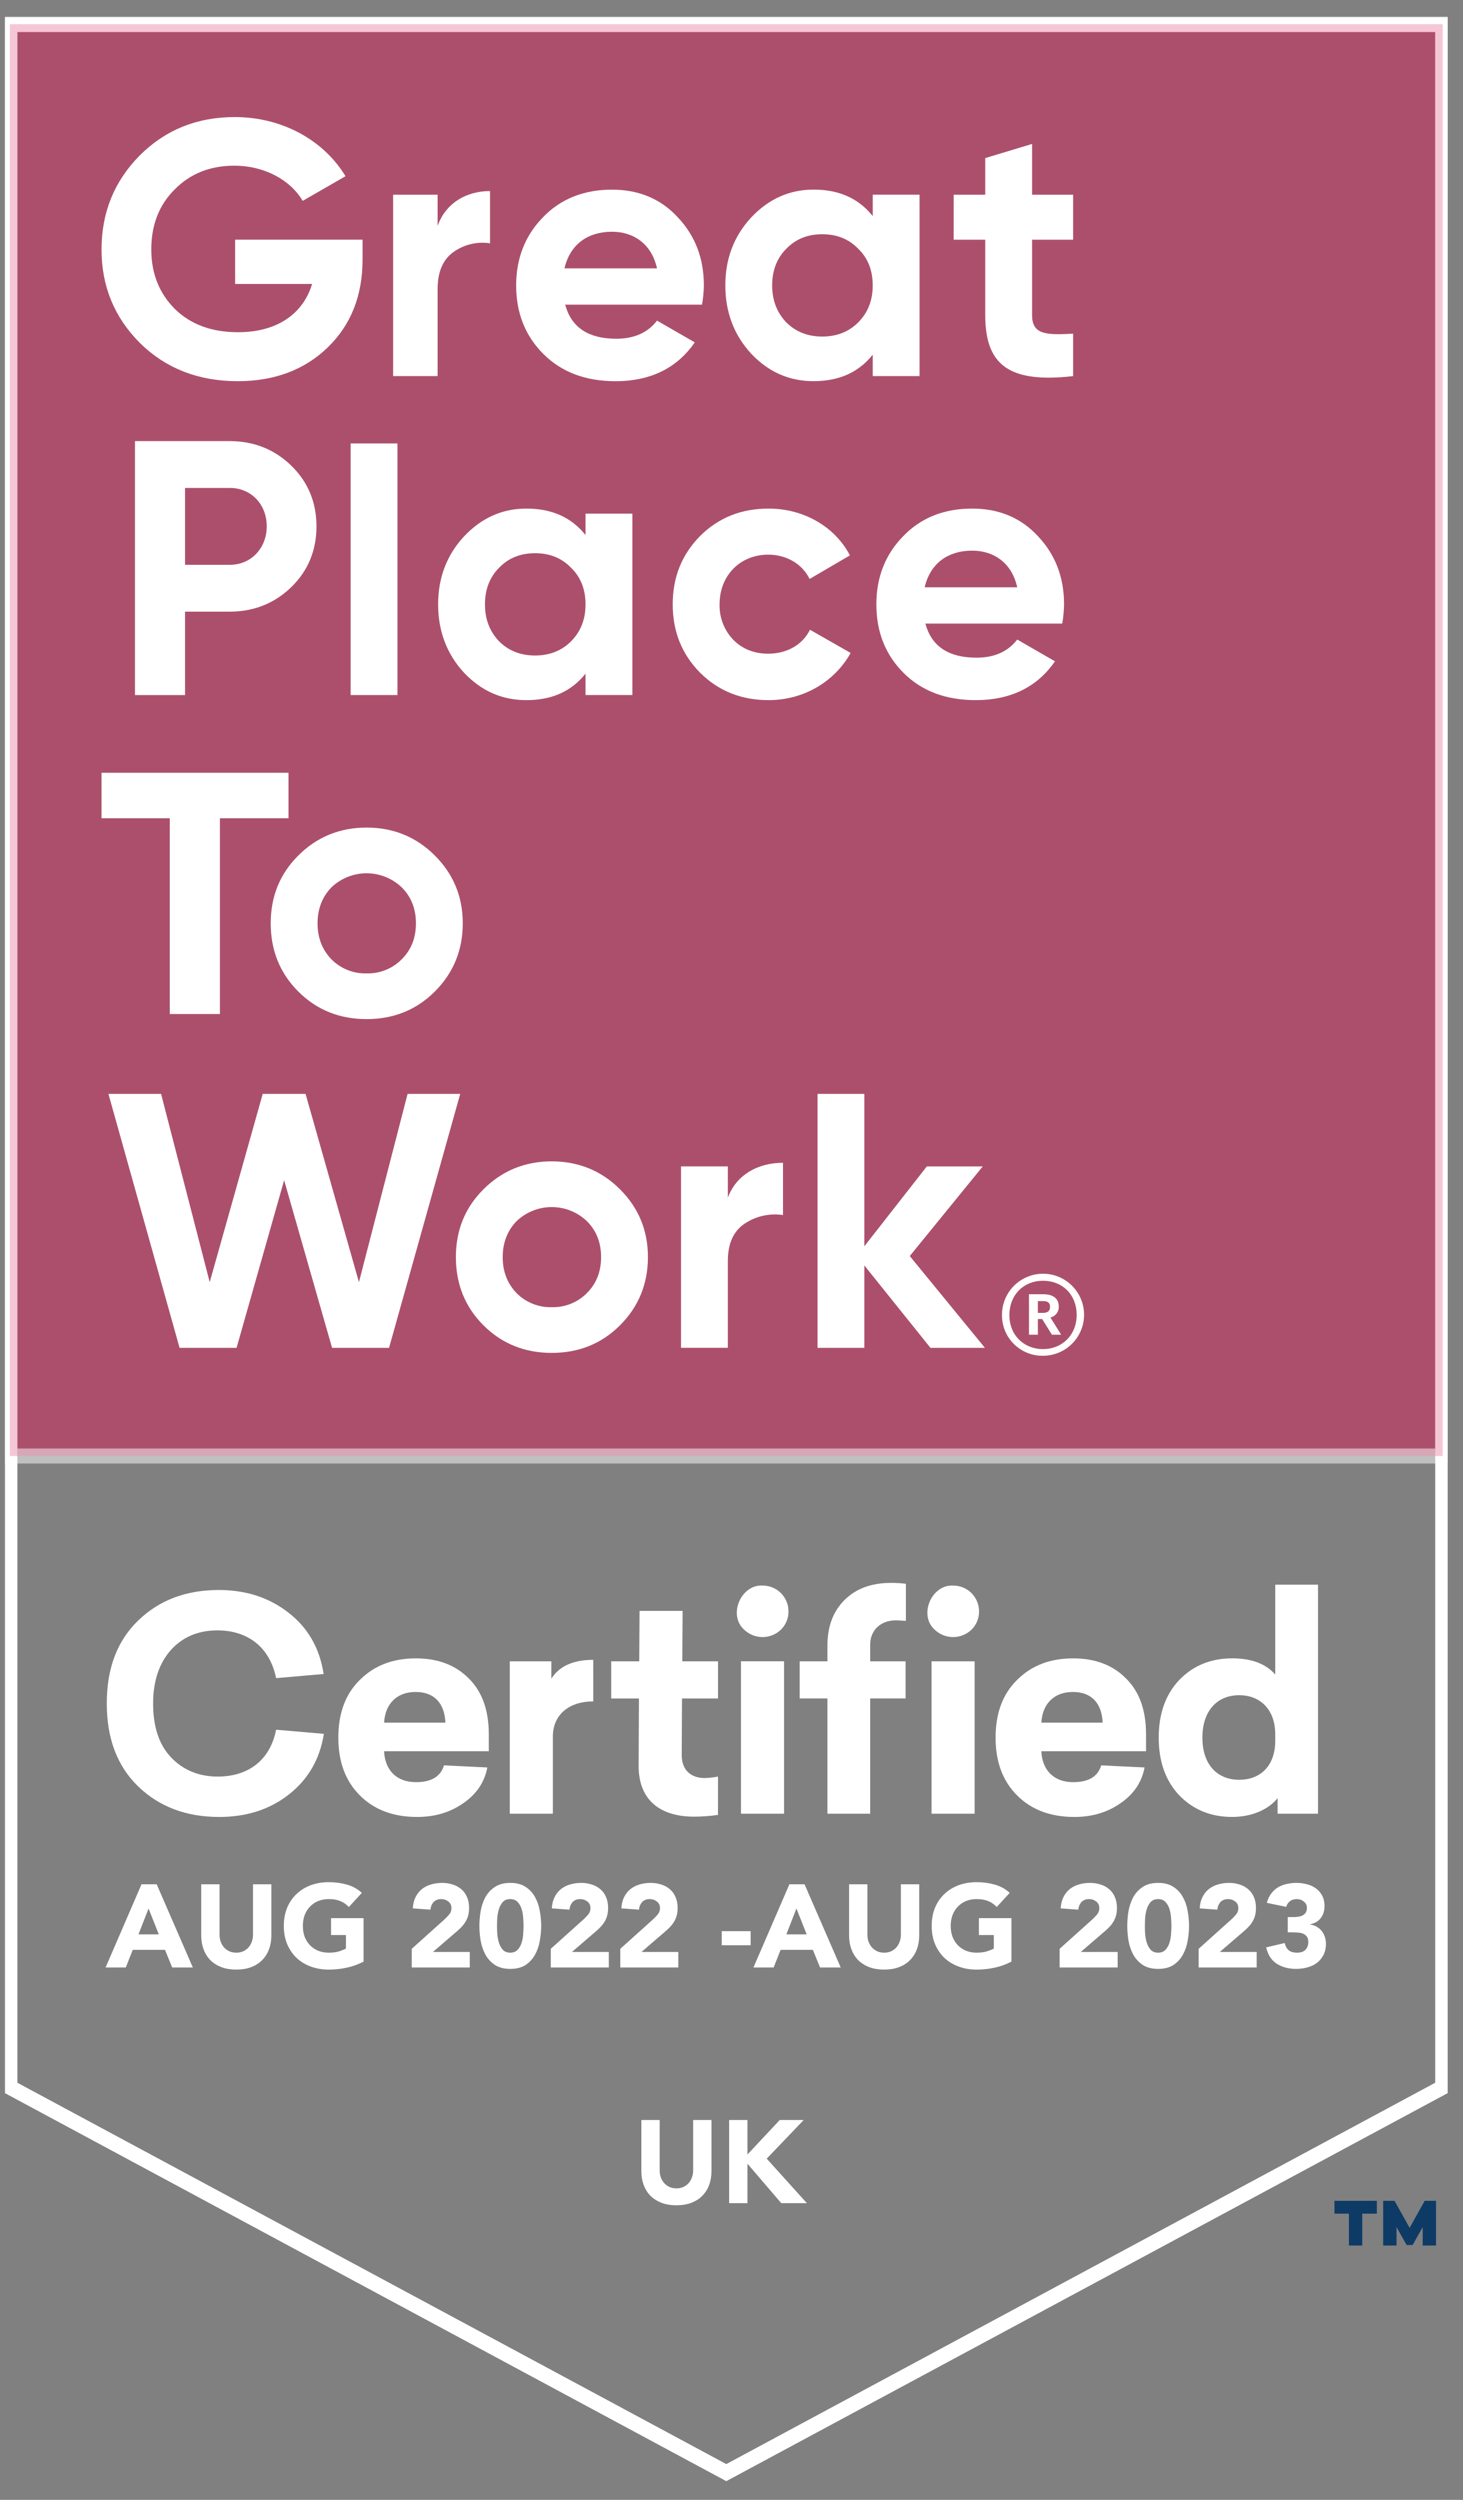 <svg xmlns="http://www.w3.org/2000/svg" width="72" height="123" viewBox="0 0 72 123" fill="none"><rect x="0" y="0" width="72" height="123" fill="#808080" stroke="none"/><g clip-path="url(#clip0_11470_2617)"><path d="M0.485 1.217H71.003V102.696L35.744 121.658L0.485 102.696V1.217Z" stroke="white" stroke-width="0.74" stroke-linecap="round"></path><path d="M6.965 92.711H7.711L9.491 96.804H8.474L8.121 95.937H6.532L6.191 96.804H5.196L6.965 92.711ZM7.312 93.902L6.815 95.174H7.815L7.312 93.902ZM13.354 95.226C13.354 95.468 13.318 95.692 13.244 95.896C13.171 96.1 13.061 96.278 12.915 96.428C12.772 96.578 12.593 96.696 12.377 96.781C12.161 96.865 11.913 96.908 11.632 96.908C11.346 96.908 11.096 96.865 10.88 96.781C10.664 96.696 10.483 96.578 10.337 96.428C10.194 96.278 10.086 96.1 10.013 95.896C9.94 95.692 9.903 95.468 9.903 95.226V92.711H10.805V95.191C10.805 95.318 10.824 95.436 10.863 95.543C10.905 95.651 10.963 95.746 11.036 95.827C11.109 95.904 11.196 95.966 11.296 96.012C11.4 96.054 11.512 96.075 11.632 96.075C11.751 96.075 11.861 96.054 11.961 96.012C12.061 95.966 12.148 95.904 12.221 95.827C12.294 95.746 12.35 95.651 12.389 95.543C12.431 95.436 12.452 95.318 12.452 95.191V92.711H13.354V95.226ZM17.893 96.515C17.627 96.653 17.35 96.754 17.061 96.815C16.772 96.877 16.477 96.908 16.176 96.908C15.856 96.908 15.562 96.858 15.292 96.757C15.022 96.657 14.789 96.515 14.592 96.33C14.396 96.141 14.242 95.913 14.13 95.648C14.022 95.382 13.968 95.085 13.968 94.757C13.968 94.43 14.022 94.133 14.13 93.867C14.242 93.601 14.396 93.376 14.592 93.191C14.789 93.002 15.022 92.858 15.292 92.757C15.562 92.657 15.856 92.607 16.176 92.607C16.504 92.607 16.804 92.647 17.078 92.728C17.355 92.805 17.598 92.94 17.806 93.133L17.171 93.827C17.047 93.7 16.909 93.603 16.754 93.538C16.6 93.472 16.407 93.439 16.176 93.439C15.984 93.439 15.808 93.472 15.65 93.538C15.496 93.603 15.363 93.696 15.251 93.815C15.14 93.931 15.053 94.07 14.991 94.231C14.933 94.393 14.905 94.569 14.905 94.757C14.905 94.95 14.933 95.127 14.991 95.289C15.053 95.447 15.14 95.586 15.251 95.705C15.363 95.821 15.496 95.912 15.65 95.977C15.808 96.043 15.984 96.075 16.176 96.075C16.373 96.075 16.542 96.054 16.685 96.012C16.828 95.966 16.941 95.919 17.026 95.873V95.208H16.292V94.376H17.893V96.515ZM20.264 95.885L21.854 94.457C21.935 94.384 22.016 94.301 22.097 94.208C22.178 94.116 22.218 94.008 22.218 93.885C22.218 93.746 22.168 93.638 22.068 93.561C21.968 93.48 21.85 93.439 21.715 93.439C21.553 93.439 21.426 93.49 21.334 93.59C21.245 93.69 21.195 93.813 21.184 93.96L20.317 93.896C20.328 93.684 20.372 93.501 20.449 93.347C20.526 93.189 20.629 93.058 20.756 92.954C20.883 92.85 21.031 92.773 21.201 92.723C21.374 92.669 21.561 92.642 21.762 92.642C21.947 92.642 22.12 92.669 22.282 92.723C22.444 92.773 22.584 92.85 22.704 92.954C22.823 93.054 22.916 93.181 22.981 93.335C23.051 93.49 23.085 93.669 23.085 93.873C23.085 94.004 23.072 94.123 23.045 94.231C23.018 94.335 22.979 94.432 22.929 94.52C22.883 94.605 22.827 94.684 22.762 94.757C22.696 94.831 22.625 94.902 22.548 94.971L21.305 96.041H23.12V96.804H20.264V95.885ZM23.593 94.757C23.593 94.515 23.614 94.268 23.657 94.017C23.703 93.767 23.782 93.54 23.893 93.335C24.009 93.131 24.165 92.965 24.362 92.838C24.558 92.707 24.809 92.642 25.113 92.642C25.418 92.642 25.668 92.707 25.865 92.838C26.061 92.965 26.215 93.131 26.327 93.335C26.443 93.54 26.522 93.767 26.564 94.017C26.61 94.268 26.634 94.515 26.634 94.757C26.634 95 26.61 95.247 26.564 95.497C26.522 95.748 26.443 95.975 26.327 96.179C26.215 96.384 26.061 96.551 25.865 96.682C25.668 96.809 25.418 96.873 25.113 96.873C24.809 96.873 24.558 96.809 24.362 96.682C24.165 96.551 24.009 96.384 23.893 96.179C23.782 95.975 23.703 95.748 23.657 95.497C23.614 95.247 23.593 95 23.593 94.757ZM24.46 94.757C24.46 94.865 24.464 94.994 24.472 95.145C24.483 95.295 24.51 95.439 24.552 95.578C24.595 95.717 24.659 95.835 24.743 95.931C24.832 96.027 24.955 96.075 25.113 96.075C25.267 96.075 25.389 96.027 25.477 95.931C25.566 95.835 25.631 95.717 25.674 95.578C25.716 95.439 25.741 95.295 25.749 95.145C25.761 94.994 25.766 94.865 25.766 94.757C25.766 94.65 25.761 94.52 25.749 94.37C25.741 94.22 25.716 94.075 25.674 93.936C25.631 93.798 25.566 93.68 25.477 93.584C25.389 93.488 25.267 93.439 25.113 93.439C24.955 93.439 24.832 93.488 24.743 93.584C24.659 93.68 24.595 93.798 24.552 93.936C24.51 94.075 24.483 94.22 24.472 94.37C24.464 94.52 24.46 94.65 24.46 94.757ZM27.106 95.885L28.696 94.457C28.777 94.384 28.858 94.301 28.939 94.208C29.02 94.116 29.06 94.008 29.06 93.885C29.06 93.746 29.01 93.638 28.91 93.561C28.81 93.48 28.692 93.439 28.557 93.439C28.395 93.439 28.268 93.49 28.176 93.59C28.087 93.69 28.037 93.813 28.026 93.96L27.158 93.896C27.17 93.684 27.214 93.501 27.291 93.347C27.368 93.189 27.471 93.058 27.598 92.954C27.725 92.85 27.873 92.773 28.043 92.723C28.216 92.669 28.403 92.642 28.604 92.642C28.788 92.642 28.962 92.669 29.124 92.723C29.286 92.773 29.426 92.85 29.546 92.954C29.665 93.054 29.758 93.181 29.823 93.335C29.893 93.49 29.927 93.669 29.927 93.873C29.927 94.004 29.914 94.123 29.887 94.231C29.86 94.335 29.821 94.432 29.771 94.52C29.725 94.605 29.669 94.684 29.604 94.757C29.538 94.831 29.467 94.902 29.39 94.971L28.147 96.041H29.962V96.804H27.106V95.885ZM30.527 95.885L32.117 94.457C32.198 94.384 32.279 94.301 32.36 94.208C32.441 94.116 32.481 94.008 32.481 93.885C32.481 93.746 32.431 93.638 32.331 93.561C32.231 93.48 32.113 93.439 31.978 93.439C31.816 93.439 31.689 93.49 31.597 93.59C31.508 93.69 31.458 93.813 31.446 93.96L30.579 93.896C30.591 93.684 30.635 93.501 30.712 93.347C30.789 93.189 30.892 93.058 31.019 92.954C31.146 92.85 31.294 92.773 31.464 92.723C31.637 92.669 31.824 92.642 32.025 92.642C32.209 92.642 32.383 92.669 32.545 92.723C32.707 92.773 32.847 92.85 32.967 92.954C33.086 93.054 33.179 93.181 33.244 93.335C33.314 93.49 33.348 93.669 33.348 93.873C33.348 94.004 33.335 94.123 33.308 94.231C33.281 94.335 33.242 94.432 33.192 94.52C33.146 94.605 33.09 94.684 33.025 94.757C32.959 94.831 32.888 94.902 32.811 94.971L31.568 96.041H33.383V96.804H30.527V95.885ZM36.942 95.711H35.52V95.017H36.942V95.711ZM38.849 92.711H39.595L41.375 96.804H40.358L40.005 95.937H38.416L38.074 96.804H37.08L38.849 92.711ZM39.196 93.902L38.699 95.174H39.699L39.196 93.902ZM45.238 95.226C45.238 95.468 45.201 95.692 45.128 95.896C45.055 96.1 44.945 96.278 44.798 96.428C44.656 96.578 44.477 96.696 44.261 96.781C44.045 96.865 43.797 96.908 43.515 96.908C43.23 96.908 42.98 96.865 42.764 96.781C42.548 96.696 42.367 96.578 42.22 96.428C42.078 96.278 41.97 96.1 41.897 95.896C41.823 95.692 41.787 95.468 41.787 95.226V92.711H42.689V95.191C42.689 95.318 42.708 95.436 42.746 95.543C42.789 95.651 42.847 95.746 42.92 95.827C42.993 95.904 43.08 95.966 43.18 96.012C43.284 96.054 43.396 96.075 43.515 96.075C43.635 96.075 43.745 96.054 43.845 96.012C43.945 95.966 44.032 95.904 44.105 95.827C44.178 95.746 44.234 95.651 44.273 95.543C44.315 95.436 44.336 95.318 44.336 95.191V92.711H45.238V95.226ZM49.777 96.515C49.511 96.653 49.233 96.754 48.944 96.815C48.655 96.877 48.361 96.908 48.06 96.908C47.74 96.908 47.445 96.858 47.176 96.757C46.906 96.657 46.673 96.515 46.476 96.33C46.28 96.141 46.125 95.913 46.014 95.648C45.906 95.382 45.852 95.085 45.852 94.757C45.852 94.43 45.906 94.133 46.014 93.867C46.125 93.601 46.28 93.376 46.476 93.191C46.673 93.002 46.906 92.858 47.176 92.757C47.445 92.657 47.74 92.607 48.06 92.607C48.388 92.607 48.688 92.647 48.962 92.728C49.239 92.805 49.482 92.94 49.69 93.133L49.054 93.827C48.931 93.7 48.792 93.603 48.638 93.538C48.484 93.472 48.291 93.439 48.06 93.439C47.867 93.439 47.692 93.472 47.534 93.538C47.38 93.603 47.247 93.696 47.135 93.815C47.023 93.931 46.937 94.07 46.875 94.231C46.817 94.393 46.788 94.569 46.788 94.757C46.788 94.95 46.817 95.127 46.875 95.289C46.937 95.447 47.023 95.586 47.135 95.705C47.247 95.821 47.38 95.912 47.534 95.977C47.692 96.043 47.867 96.075 48.06 96.075C48.257 96.075 48.426 96.054 48.569 96.012C48.711 95.966 48.825 95.919 48.91 95.873V95.208H48.176V94.376H49.777V96.515ZM52.148 95.885L53.738 94.457C53.819 94.384 53.9 94.301 53.981 94.208C54.062 94.116 54.102 94.008 54.102 93.885C54.102 93.746 54.052 93.638 53.952 93.561C53.852 93.48 53.734 93.439 53.599 93.439C53.437 93.439 53.31 93.49 53.218 93.59C53.129 93.69 53.079 93.813 53.067 93.96L52.2 93.896C52.212 93.684 52.256 93.501 52.333 93.347C52.41 93.189 52.512 93.058 52.639 92.954C52.767 92.85 52.915 92.773 53.085 92.723C53.258 92.669 53.445 92.642 53.645 92.642C53.83 92.642 54.004 92.669 54.166 92.723C54.328 92.773 54.468 92.85 54.588 92.954C54.707 93.054 54.8 93.181 54.865 93.335C54.934 93.49 54.969 93.669 54.969 93.873C54.969 94.004 54.956 94.123 54.929 94.231C54.902 94.335 54.863 94.432 54.813 94.52C54.767 94.605 54.711 94.684 54.645 94.757C54.58 94.831 54.509 94.902 54.431 94.971L53.189 96.041H55.004V96.804H52.148V95.885ZM55.477 94.757C55.477 94.515 55.498 94.268 55.54 94.017C55.587 93.767 55.666 93.54 55.777 93.335C55.893 93.131 56.049 92.965 56.245 92.838C56.442 92.707 56.693 92.642 56.997 92.642C57.301 92.642 57.552 92.707 57.748 92.838C57.945 92.965 58.099 93.131 58.211 93.335C58.327 93.54 58.406 93.767 58.448 94.017C58.494 94.268 58.517 94.515 58.517 94.757C58.517 95 58.494 95.247 58.448 95.497C58.406 95.748 58.327 95.975 58.211 96.179C58.099 96.384 57.945 96.551 57.748 96.682C57.552 96.809 57.301 96.873 56.997 96.873C56.693 96.873 56.442 96.809 56.245 96.682C56.049 96.551 55.893 96.384 55.777 96.179C55.666 95.975 55.587 95.748 55.54 95.497C55.498 95.247 55.477 95 55.477 94.757ZM56.344 94.757C56.344 94.865 56.348 94.994 56.355 95.145C56.367 95.295 56.394 95.439 56.436 95.578C56.479 95.717 56.542 95.835 56.627 95.931C56.716 96.027 56.839 96.075 56.997 96.075C57.151 96.075 57.273 96.027 57.361 95.931C57.45 95.835 57.515 95.717 57.558 95.578C57.6 95.439 57.625 95.295 57.633 95.145C57.644 94.994 57.65 94.865 57.65 94.757C57.65 94.65 57.644 94.52 57.633 94.37C57.625 94.22 57.6 94.075 57.558 93.936C57.515 93.798 57.45 93.68 57.361 93.584C57.273 93.488 57.151 93.439 56.997 93.439C56.839 93.439 56.716 93.488 56.627 93.584C56.542 93.68 56.479 93.798 56.436 93.936C56.394 94.075 56.367 94.22 56.355 94.37C56.348 94.52 56.344 94.65 56.344 94.757ZM58.99 95.885L60.58 94.457C60.661 94.384 60.742 94.301 60.822 94.208C60.904 94.116 60.944 94.008 60.944 93.885C60.944 93.746 60.894 93.638 60.794 93.561C60.693 93.48 60.576 93.439 60.441 93.439C60.279 93.439 60.152 93.49 60.059 93.59C59.971 93.69 59.921 93.813 59.909 93.96L59.042 93.896C59.054 93.684 59.098 93.501 59.175 93.347C59.252 93.189 59.354 93.058 59.481 92.954C59.609 92.85 59.757 92.773 59.926 92.723C60.1 92.669 60.287 92.642 60.487 92.642C60.672 92.642 60.846 92.669 61.008 92.723C61.169 92.773 61.31 92.85 61.429 92.954C61.549 93.054 61.642 93.181 61.707 93.335C61.776 93.49 61.811 93.669 61.811 93.873C61.811 94.004 61.797 94.123 61.771 94.231C61.744 94.335 61.705 94.432 61.655 94.52C61.609 94.605 61.553 94.684 61.487 94.757C61.422 94.831 61.35 94.902 61.273 94.971L60.031 96.041H61.846V96.804H58.99V95.885ZM63.376 94.324H63.66C63.741 94.324 63.82 94.318 63.897 94.306C63.974 94.295 64.043 94.274 64.105 94.243C64.17 94.208 64.222 94.162 64.261 94.104C64.299 94.043 64.319 93.963 64.319 93.867C64.319 93.744 64.269 93.642 64.168 93.561C64.072 93.48 63.953 93.439 63.81 93.439C63.675 93.439 63.563 93.476 63.475 93.549C63.386 93.622 63.328 93.713 63.301 93.821L62.347 93.624C62.394 93.447 62.463 93.297 62.556 93.174C62.648 93.046 62.758 92.944 62.885 92.867C63.012 92.79 63.153 92.734 63.307 92.7C63.465 92.661 63.631 92.642 63.804 92.642C63.985 92.642 64.159 92.665 64.324 92.711C64.494 92.753 64.642 92.823 64.769 92.919C64.897 93.012 64.997 93.129 65.07 93.272C65.147 93.414 65.186 93.584 65.186 93.78C65.186 94.008 65.126 94.202 65.007 94.364C64.887 94.526 64.714 94.63 64.486 94.676V94.694C64.61 94.709 64.718 94.746 64.81 94.804C64.906 94.861 64.987 94.933 65.053 95.017C65.118 95.102 65.168 95.199 65.203 95.306C65.238 95.414 65.255 95.528 65.255 95.648C65.255 95.852 65.215 96.031 65.134 96.185C65.057 96.339 64.951 96.468 64.816 96.573C64.685 96.673 64.529 96.748 64.347 96.798C64.17 96.848 63.981 96.873 63.781 96.873C63.415 96.873 63.099 96.788 62.833 96.619C62.571 96.449 62.398 96.181 62.313 95.815L63.226 95.601C63.257 95.748 63.319 95.863 63.411 95.948C63.507 96.033 63.648 96.075 63.833 96.075C64.022 96.075 64.161 96.027 64.249 95.931C64.342 95.831 64.388 95.704 64.388 95.549C64.388 95.434 64.363 95.345 64.313 95.283C64.267 95.218 64.205 95.17 64.128 95.139C64.051 95.108 63.964 95.091 63.868 95.087C63.771 95.079 63.675 95.075 63.579 95.075H63.376V94.324Z" fill="white"></path><path d="M35.014 106.822C35.014 107.065 34.978 107.289 34.905 107.493C34.831 107.697 34.722 107.874 34.575 108.025C34.433 108.175 34.253 108.292 34.038 108.377C33.822 108.462 33.573 108.504 33.292 108.504C33.007 108.504 32.756 108.462 32.54 108.377C32.325 108.292 32.144 108.175 31.997 108.025C31.854 107.874 31.747 107.697 31.673 107.493C31.6 107.289 31.564 107.065 31.564 106.822V104.308H32.465V106.788C32.465 106.915 32.484 107.032 32.523 107.14C32.566 107.248 32.623 107.343 32.697 107.423C32.77 107.501 32.856 107.562 32.957 107.608C33.061 107.651 33.172 107.672 33.292 107.672C33.411 107.672 33.521 107.651 33.621 107.608C33.722 107.562 33.808 107.501 33.882 107.423C33.955 107.343 34.011 107.248 34.049 107.14C34.092 107.032 34.113 106.915 34.113 106.788V104.308H35.014V106.822ZM35.883 104.308H36.785V106.007L38.374 104.308H39.553L37.733 106.21L39.71 108.4H38.449L36.785 106.458V108.4H35.883V104.308Z" fill="white"></path><path d="M14.198 79.347C15.156 80.087 15.737 81.102 15.926 82.364L13.588 82.567C13.284 81.058 12.209 80.218 10.699 80.218C9.741 80.218 8.972 80.551 8.391 81.204C7.825 81.857 7.535 82.727 7.535 83.814C7.535 84.96 7.825 85.845 8.42 86.469C9.016 87.093 9.785 87.411 10.714 87.411C12.224 87.411 13.298 86.6 13.588 85.106L15.94 85.308C15.737 86.57 15.156 87.556 14.212 88.296C13.268 89.036 12.121 89.398 10.786 89.398C9.16 89.398 7.824 88.891 6.794 87.89C5.763 86.889 5.255 85.526 5.255 83.814C5.255 82.089 5.763 80.74 6.794 79.739C7.825 78.738 9.145 78.231 10.771 78.231C12.108 78.231 13.255 78.608 14.198 79.347Z" fill="white"></path><path d="M24.055 86.163H18.902C18.945 87.106 19.526 87.686 20.47 87.686C21.224 87.686 21.689 87.41 21.849 86.86L23.983 86.962C23.852 87.672 23.46 88.266 22.807 88.716C22.168 89.166 21.413 89.398 20.528 89.398C19.366 89.398 18.423 89.05 17.711 88.339C17 87.628 16.651 86.686 16.651 85.496C16.651 84.293 17 83.35 17.711 82.654C18.423 81.943 19.337 81.595 20.47 81.595C21.558 81.595 22.429 81.928 23.083 82.595C23.736 83.248 24.055 84.161 24.055 85.321V86.163ZM18.902 84.756H21.921C21.878 83.814 21.384 83.248 20.455 83.248C19.541 83.248 18.96 83.814 18.902 84.756Z" fill="white"></path><path d="M29.197 83.712C27.977 83.712 27.208 84.394 27.208 85.438V89.238H25.088V81.74H27.135V82.595C27.527 81.971 28.224 81.667 29.196 81.667L29.197 83.712Z" fill="white"></path><path d="M33.564 83.568L33.55 86.352C33.55 87.121 34.029 87.483 34.682 87.483C34.901 87.475 35.119 87.45 35.335 87.411V89.296C34.946 89.353 34.553 89.382 34.159 89.383C32.461 89.383 31.416 88.542 31.43 86.86L31.445 83.568H30.08V81.74H31.459L31.474 79.26H33.594L33.579 81.74H35.336V83.568H33.564Z" fill="white"></path><path d="M38.804 79.288C38.806 79.456 38.773 79.622 38.708 79.777C38.643 79.931 38.547 80.072 38.427 80.188C38.184 80.418 37.862 80.547 37.527 80.547C37.192 80.547 36.87 80.418 36.627 80.188C35.814 79.463 36.467 77.954 37.527 78.012C37.695 78.011 37.861 78.043 38.017 78.108C38.172 78.171 38.313 78.265 38.432 78.383C38.551 78.503 38.645 78.643 38.709 78.799C38.773 78.954 38.805 79.12 38.804 79.288ZM38.586 89.237H36.467V81.739H38.586V89.237Z" fill="white"></path><path d="M44.583 77.926V79.752C44.408 79.738 44.249 79.724 44.089 79.724C43.349 79.724 42.826 80.202 42.826 80.913V81.74H44.568V83.567H42.826V89.237H40.721V83.567H39.356V81.74H40.721V80.972C40.721 80.028 40.997 79.29 41.563 78.723C42.129 78.157 42.899 77.882 43.842 77.882C44.09 77.88 44.337 77.895 44.583 77.926ZM48.183 79.289C48.184 79.456 48.151 79.623 48.086 79.777C48.022 79.931 47.926 80.072 47.805 80.189C47.562 80.419 47.24 80.547 46.905 80.547C46.57 80.547 46.248 80.419 46.005 80.189C45.192 79.463 45.846 77.955 46.905 78.013C47.073 78.012 47.239 78.044 47.395 78.108C47.55 78.171 47.692 78.266 47.811 78.384C47.929 78.503 48.024 78.644 48.087 78.799C48.151 78.954 48.184 79.121 48.183 79.289ZM47.965 89.237H45.845V81.74H47.965V89.237Z" fill="white"></path><path d="M56.401 86.163H51.248C51.291 87.106 51.872 87.686 52.815 87.686C53.57 87.686 54.035 87.41 54.194 86.86L56.328 86.962C56.198 87.672 55.806 88.266 55.153 88.716C54.514 89.166 53.759 89.398 52.873 89.398C51.712 89.398 50.768 89.05 50.057 88.339C49.346 87.628 48.997 86.686 48.997 85.496C48.997 84.293 49.346 83.35 50.057 82.654C50.768 81.943 51.683 81.595 52.815 81.595C53.904 81.595 54.775 81.928 55.428 82.595C56.082 83.248 56.401 84.161 56.401 85.321L56.401 86.163ZM51.248 84.756H54.267C54.224 83.814 53.73 83.248 52.801 83.248C51.886 83.248 51.306 83.814 51.248 84.756H51.248Z" fill="white"></path><path d="M64.865 89.237H62.876V88.469C62.455 89.006 61.642 89.397 60.64 89.397C59.58 89.397 58.709 89.034 58.027 88.324C57.359 87.613 57.026 86.671 57.025 85.496C57.025 84.32 57.359 83.378 58.027 82.667C58.709 81.957 59.58 81.594 60.64 81.594C61.584 81.594 62.295 81.856 62.76 82.392V77.969H64.865L64.865 89.237ZM59.174 85.496C59.174 86.816 59.9 87.569 60.989 87.569C62.049 87.569 62.76 86.859 62.76 85.655V85.322C62.76 84.147 62.048 83.407 60.989 83.407C59.9 83.407 59.174 84.175 59.174 85.496Z" fill="white"></path><path opacity="0.5" d="M0.485 71.638V1.189H71.003V71.638H0.485Z" fill="#D81E5B" stroke="white" stroke-width="0.74" stroke-linecap="round"></path><path d="M17.844 11.793V12.757C17.844 14.542 17.272 15.988 16.128 17.094C14.985 18.201 13.502 18.755 11.697 18.755C9.768 18.755 8.16 18.13 6.891 16.88C5.623 15.613 4.997 14.078 4.997 12.275C4.997 10.454 5.623 8.919 6.873 7.652C8.142 6.385 9.696 5.76 11.555 5.76C13.895 5.76 15.932 6.902 17.004 8.67L14.896 9.883C14.306 8.866 13.019 8.152 11.537 8.152C10.339 8.152 9.357 8.545 8.588 9.33C7.82 10.098 7.445 11.079 7.445 12.276C7.445 13.454 7.838 14.435 8.606 15.203C9.393 15.971 10.429 16.346 11.715 16.346C13.627 16.346 14.913 15.453 15.36 13.972H11.572V11.793H17.844Z" fill="white"></path><path d="M21.536 11.115C21.944 9.973 22.962 9.401 24.116 9.401V11.972C23.484 11.874 22.838 12.028 22.317 12.4C21.791 12.775 21.536 13.382 21.536 14.239V18.505H19.347V9.58H21.536V11.115Z" fill="white"></path><path d="M27.814 14.989C28.118 16.114 28.958 16.667 30.333 16.667C31.209 16.667 31.888 16.364 32.334 15.775L34.193 16.846C33.317 18.113 32.013 18.756 30.298 18.756C28.814 18.756 27.636 18.309 26.742 17.417C25.848 16.525 25.402 15.4 25.402 14.043C25.402 12.705 25.849 11.58 26.724 10.688C27.6 9.777 28.744 9.331 30.119 9.331C31.424 9.331 32.514 9.777 33.353 10.688C34.211 11.598 34.64 12.705 34.64 14.043C34.635 14.361 34.605 14.677 34.55 14.989H27.814ZM32.334 13.204C32.067 11.991 31.173 11.402 30.119 11.402C28.886 11.402 28.046 12.062 27.778 13.204H32.334Z" fill="white"></path><path d="M42.951 9.579H45.255V18.505H42.951V17.451C42.254 18.325 41.289 18.754 40.038 18.754C38.841 18.754 37.822 18.308 36.965 17.397C36.125 16.487 35.696 15.362 35.696 14.041C35.696 12.721 36.125 11.614 36.965 10.704C37.823 9.793 38.841 9.329 40.038 9.329C41.289 9.329 42.253 9.757 42.951 10.632V9.579ZM40.467 16.559C41.181 16.559 41.771 16.327 42.236 15.863C42.718 15.38 42.95 14.774 42.95 14.042C42.95 13.31 42.718 12.703 42.236 12.239C41.771 11.757 41.181 11.525 40.467 11.525C39.752 11.525 39.162 11.757 38.698 12.239C38.233 12.703 38.001 13.31 38.001 14.042C38.001 14.774 38.233 15.38 38.698 15.863C39.163 16.327 39.752 16.559 40.467 16.559Z" fill="white"></path><path d="M52.812 11.794H50.793V15.507C50.793 16.471 51.49 16.489 52.812 16.418V18.506C49.649 18.863 48.488 17.953 48.488 15.507V11.794H46.934V9.581H48.488V7.778L50.793 7.082V9.581H52.812V11.794Z" fill="white"></path><path d="M11.305 21.704C12.502 21.704 13.52 22.115 14.342 22.918C15.164 23.721 15.575 24.721 15.575 25.899C15.575 27.077 15.164 28.076 14.342 28.88C13.52 29.683 12.502 30.094 11.305 30.094H9.107V34.199H6.642V21.704H11.305ZM11.305 27.791C12.359 27.791 13.127 26.97 13.127 25.899C13.127 24.81 12.359 24.007 11.305 24.007H9.107V27.791H11.305Z" fill="white"></path><path d="M17.256 34.198V21.818H19.561V34.198H17.256Z" fill="white"></path><path d="M28.816 25.273H31.121V34.198H28.816V33.145C28.12 34.02 27.155 34.448 25.904 34.448C24.707 34.448 23.689 34.002 22.831 33.092C21.991 32.181 21.562 31.057 21.562 29.736C21.562 28.415 21.991 27.308 22.831 26.398C23.689 25.488 24.707 25.023 25.904 25.023C27.155 25.023 28.12 25.452 28.816 26.326V25.273ZM26.333 32.252C27.048 32.252 27.637 32.02 28.102 31.556C28.584 31.074 28.816 30.467 28.816 29.735C28.816 29.004 28.584 28.397 28.102 27.933C27.637 27.451 27.048 27.219 26.333 27.219C25.618 27.219 25.028 27.451 24.564 27.933C24.099 28.397 23.867 29.004 23.867 29.735C23.867 30.467 24.099 31.074 24.564 31.556C25.029 32.02 25.618 32.252 26.333 32.252V32.252Z" fill="white"></path><path d="M34.447 33.091C33.554 32.181 33.107 31.074 33.107 29.735C33.107 28.397 33.554 27.29 34.447 26.38C35.359 25.469 36.484 25.023 37.824 25.023C39.558 25.023 41.094 25.916 41.827 27.326L39.844 28.486C39.486 27.754 38.718 27.29 37.807 27.29C36.431 27.29 35.413 28.307 35.413 29.735C35.405 30.057 35.461 30.378 35.577 30.678C35.694 30.978 35.868 31.252 36.092 31.485C36.538 31.931 37.11 32.163 37.807 32.163C38.736 32.163 39.504 31.717 39.862 30.985L41.863 32.127C41.077 33.537 39.558 34.448 37.825 34.448C36.484 34.448 35.359 34.001 34.447 33.091Z" fill="white"></path><path d="M45.541 30.681C45.845 31.806 46.684 32.359 48.06 32.359C48.936 32.359 49.615 32.056 50.061 31.467L51.92 32.538C51.044 33.805 49.74 34.448 48.025 34.448C46.542 34.448 45.363 34.001 44.469 33.109C43.575 32.217 43.129 31.092 43.129 29.735C43.129 28.396 43.576 27.272 44.451 26.38C45.327 25.469 46.47 25.023 47.846 25.023C49.15 25.023 50.24 25.47 51.08 26.38C51.938 27.29 52.366 28.397 52.366 29.736C52.361 30.053 52.332 30.369 52.277 30.682L45.541 30.681ZM50.061 28.896C49.794 27.683 48.9 27.093 47.846 27.093C46.613 27.093 45.773 27.754 45.505 28.896H50.061Z" fill="white"></path><path d="M14.199 38.022V40.26H10.822V49.892H8.356V40.26H4.997V38.022H14.199Z" fill="white"></path><path d="M18.04 50.142C16.718 50.142 15.592 49.696 14.681 48.786C13.77 47.876 13.323 46.751 13.323 45.43C13.323 44.109 13.77 43.003 14.681 42.092C15.592 41.182 16.718 40.718 18.04 40.718C19.362 40.718 20.488 41.182 21.399 42.092C22.31 43.003 22.775 44.109 22.775 45.43C22.775 46.751 22.311 47.876 21.399 48.786C20.488 49.696 19.362 50.142 18.04 50.142ZM18.04 47.893C18.361 47.902 18.681 47.845 18.979 47.725C19.277 47.605 19.548 47.426 19.773 47.197C20.238 46.733 20.47 46.144 20.47 45.43C20.47 44.716 20.238 44.127 19.773 43.663C19.307 43.216 18.686 42.967 18.04 42.967C17.394 42.967 16.773 43.216 16.307 43.663C15.86 44.127 15.628 44.716 15.628 45.43C15.628 46.144 15.86 46.733 16.307 47.197C16.533 47.426 16.803 47.605 17.101 47.725C17.399 47.845 17.719 47.902 18.04 47.893Z" fill="white"></path><path d="M8.838 66.316L5.336 53.821H7.927L10.321 63.085L12.93 53.821H15.038L17.665 63.085L20.059 53.821H22.649L19.147 66.316H16.342L13.983 58.069L11.643 66.316H8.838Z" fill="white"></path><path d="M27.152 66.565C25.831 66.565 24.705 66.119 23.794 65.209C22.882 64.298 22.436 63.174 22.436 61.853C22.436 60.532 22.882 59.425 23.794 58.515C24.705 57.605 25.831 57.141 27.152 57.141C28.474 57.141 29.6 57.605 30.512 58.515C31.423 59.425 31.887 60.532 31.887 61.853C31.887 63.174 31.423 64.298 30.511 65.209C29.6 66.119 28.475 66.565 27.152 66.565ZM27.152 64.316C27.474 64.325 27.793 64.268 28.091 64.148C28.39 64.028 28.66 63.849 28.886 63.62C29.35 63.156 29.582 62.567 29.582 61.853C29.582 61.139 29.35 60.55 28.886 60.086C28.419 59.639 27.799 59.39 27.152 59.39C26.507 59.39 25.886 59.639 25.419 60.086C24.973 60.55 24.74 61.139 24.74 61.853C24.74 62.567 24.973 63.156 25.419 63.62C25.645 63.849 25.915 64.028 26.213 64.148C26.512 64.268 26.831 64.325 27.152 64.316Z" fill="white"></path><path d="M35.82 58.925C36.248 57.782 37.32 57.211 38.535 57.211V59.781C37.873 59.683 37.197 59.836 36.641 60.21C36.088 60.585 35.82 61.191 35.82 62.048V66.314H33.515V57.389H35.82V58.925Z" fill="white"></path><path d="M48.471 66.316H45.791L42.539 62.264V66.316H40.234V53.821H42.539V61.318L45.612 57.391H48.364L44.773 61.8L48.471 66.316Z" fill="white"></path><path d="M49.312 64.706C49.308 64.306 49.423 63.914 49.643 63.58C49.863 63.246 50.177 62.984 50.546 62.829C50.915 62.673 51.322 62.631 51.715 62.706C52.108 62.782 52.469 62.973 52.754 63.255C53.038 63.536 53.232 63.896 53.312 64.288C53.391 64.68 53.352 65.086 53.2 65.456C53.047 65.826 52.789 66.142 52.456 66.365C52.123 66.587 51.732 66.706 51.332 66.706C51.067 66.71 50.804 66.662 50.558 66.563C50.312 66.464 50.089 66.317 49.901 66.131C49.712 65.945 49.563 65.723 49.462 65.478C49.361 65.233 49.31 64.971 49.312 64.706ZM52.988 64.697C52.988 63.706 52.296 63.016 51.332 63.016C50.367 63.016 49.675 63.716 49.675 64.706C49.675 65.706 50.403 66.379 51.332 66.379C52.269 66.379 52.988 65.688 52.988 64.697V64.697ZM50.64 63.679H51.341C51.805 63.679 52.105 63.87 52.105 64.279V64.288C52.111 64.411 52.073 64.532 51.998 64.63C51.923 64.728 51.816 64.797 51.695 64.824L52.223 65.669H51.769L51.287 64.897H51.077V65.669H50.641L50.64 63.679ZM51.332 64.597C51.559 64.597 51.678 64.497 51.678 64.306V64.297C51.678 64.088 51.55 64.016 51.332 64.016H51.077V64.597L51.332 64.597Z" fill="white"></path><path d="M67.76 108.916H67.042V110.485H66.386V108.916H65.675V108.285H67.76V108.916ZM70.672 110.485H70.016V109.578L69.52 110.46H69.226L68.729 109.578V110.485H68.072V108.285H68.631L69.373 109.615L70.115 108.285H70.672V110.485Z" fill="#0D3B66"></path></g><defs><clipPath id="clip0_11470_2617"><rect width="71" height="121.291" fill="white" transform="translate(0.245 0.818)"></rect></clipPath></defs></svg>